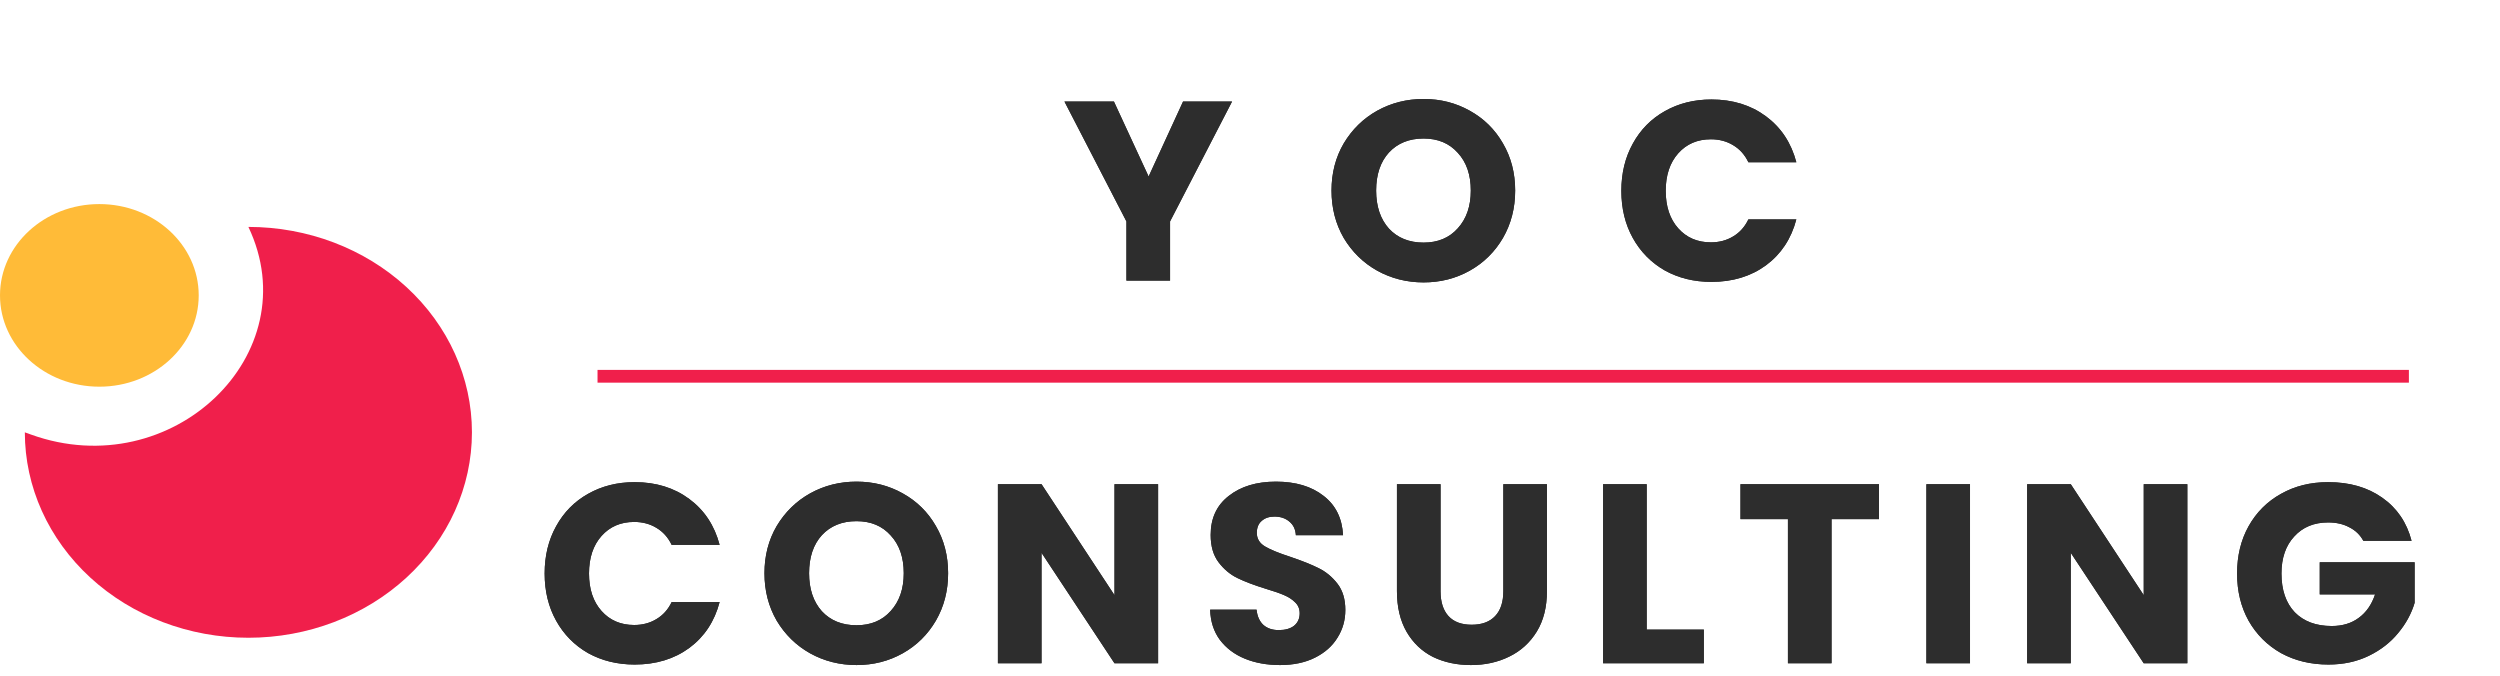 <svg width="196" height="53" viewBox="0 0 196 53" fill="none" xmlns="http://www.w3.org/2000/svg">
<line x1="46.846" y1="29.5" x2="188.857" y2="29.5" stroke="#F01F4B"/>
<path d="M96.593 7.96L91.733 17.36V22H88.312V17.36L83.453 7.96H87.332L90.052 13.84L92.752 7.96H96.593ZM111.61 22.14C110.29 22.14 109.077 21.833 107.97 21.22C106.877 20.607 106.004 19.753 105.35 18.66C104.71 17.553 104.39 16.313 104.39 14.94C104.39 13.567 104.71 12.333 105.35 11.24C106.004 10.147 106.877 9.293 107.97 8.68C109.077 8.067 110.29 7.76 111.61 7.76C112.93 7.76 114.137 8.067 115.23 8.68C116.337 9.293 117.204 10.147 117.83 11.24C118.47 12.333 118.79 13.567 118.79 14.94C118.79 16.313 118.47 17.553 117.83 18.66C117.19 19.753 116.324 20.607 115.23 21.22C114.137 21.833 112.93 22.14 111.61 22.14ZM111.61 19.02C112.73 19.02 113.624 18.647 114.29 17.9C114.97 17.153 115.31 16.167 115.31 14.94C115.31 13.7 114.97 12.713 114.29 11.98C113.624 11.233 112.73 10.86 111.61 10.86C110.477 10.86 109.57 11.227 108.89 11.96C108.224 12.693 107.89 13.687 107.89 14.94C107.89 16.18 108.224 17.173 108.89 17.92C109.57 18.653 110.477 19.02 111.61 19.02ZM127.113 14.96C127.113 13.573 127.413 12.34 128.013 11.26C128.613 10.167 129.446 9.32 130.513 8.72C131.593 8.107 132.813 7.8 134.173 7.8C135.84 7.8 137.266 8.24 138.453 9.12C139.64 10 140.433 11.2 140.833 12.72H137.073C136.793 12.133 136.393 11.687 135.873 11.38C135.366 11.073 134.786 10.92 134.133 10.92C133.08 10.92 132.226 11.287 131.573 12.02C130.92 12.753 130.593 13.733 130.593 14.96C130.593 16.187 130.92 17.167 131.573 17.9C132.226 18.633 133.08 19 134.133 19C134.786 19 135.366 18.847 135.873 18.54C136.393 18.233 136.793 17.787 137.073 17.2H140.833C140.433 18.72 139.64 19.92 138.453 20.8C137.266 21.667 135.84 22.1 134.173 22.1C132.813 22.1 131.593 21.8 130.513 21.2C129.446 20.587 128.613 19.74 128.013 18.66C127.413 17.58 127.113 16.347 127.113 14.96ZM42.699 44.96C42.699 43.573 42.999 42.34 43.599 41.26C44.199 40.167 45.032 39.32 46.099 38.72C47.179 38.107 48.399 37.8 49.759 37.8C51.426 37.8 52.852 38.24 54.039 39.12C55.226 40 56.019 41.2 56.419 42.72H52.659C52.379 42.133 51.979 41.687 51.459 41.38C50.952 41.073 50.372 40.92 49.719 40.92C48.666 40.92 47.812 41.287 47.159 42.02C46.506 42.753 46.179 43.733 46.179 44.96C46.179 46.187 46.506 47.167 47.159 47.9C47.812 48.633 48.666 49 49.719 49C50.372 49 50.952 48.847 51.459 48.54C51.979 48.233 52.379 47.787 52.659 47.2H56.419C56.019 48.72 55.226 49.92 54.039 50.8C52.852 51.667 51.426 52.1 49.759 52.1C48.399 52.1 47.179 51.8 46.099 51.2C45.032 50.587 44.199 49.74 43.599 48.66C42.999 47.58 42.699 46.347 42.699 44.96ZM67.153 52.14C65.833 52.14 64.62 51.833 63.513 51.22C62.42 50.607 61.547 49.753 60.893 48.66C60.253 47.553 59.933 46.313 59.933 44.94C59.933 43.567 60.253 42.333 60.893 41.24C61.547 40.147 62.42 39.293 63.513 38.68C64.62 38.067 65.833 37.76 67.153 37.76C68.473 37.76 69.68 38.067 70.773 38.68C71.88 39.293 72.747 40.147 73.373 41.24C74.013 42.333 74.333 43.567 74.333 44.94C74.333 46.313 74.013 47.553 73.373 48.66C72.733 49.753 71.867 50.607 70.773 51.22C69.68 51.833 68.473 52.14 67.153 52.14ZM67.153 49.02C68.273 49.02 69.167 48.647 69.833 47.9C70.513 47.153 70.853 46.167 70.853 44.94C70.853 43.7 70.513 42.713 69.833 41.98C69.167 41.233 68.273 40.86 67.153 40.86C66.02 40.86 65.113 41.227 64.433 41.96C63.767 42.693 63.433 43.687 63.433 44.94C63.433 46.18 63.767 47.173 64.433 47.92C65.113 48.653 66.02 49.02 67.153 49.02ZM90.796 52H87.376L81.656 43.34V52H78.236V37.96H81.656L87.376 46.66V37.96H90.796V52ZM100.355 52.14C99.329 52.14 98.409 51.973 97.595 51.64C96.782 51.307 96.129 50.813 95.635 50.16C95.155 49.507 94.902 48.72 94.875 47.8H98.515C98.569 48.32 98.749 48.72 99.055 49C99.362 49.267 99.762 49.4 100.255 49.4C100.762 49.4 101.162 49.287 101.455 49.06C101.748 48.82 101.895 48.493 101.895 48.08C101.895 47.733 101.775 47.447 101.535 47.22C101.308 46.993 101.022 46.807 100.675 46.66C100.342 46.513 99.862 46.347 99.235 46.16C98.329 45.88 97.588 45.6 97.015 45.32C96.442 45.04 95.948 44.627 95.535 44.08C95.122 43.533 94.915 42.82 94.915 41.94C94.915 40.633 95.388 39.613 96.335 38.88C97.282 38.133 98.515 37.76 100.035 37.76C101.582 37.76 102.828 38.133 103.775 38.88C104.722 39.613 105.228 40.64 105.295 41.96H101.595C101.568 41.507 101.402 41.153 101.095 40.9C100.788 40.633 100.395 40.5 99.915 40.5C99.502 40.5 99.168 40.613 98.915 40.84C98.662 41.053 98.535 41.367 98.535 41.78C98.535 42.233 98.749 42.587 99.175 42.84C99.602 43.093 100.268 43.367 101.175 43.66C102.082 43.967 102.815 44.26 103.375 44.54C103.948 44.82 104.442 45.227 104.855 45.76C105.268 46.293 105.475 46.98 105.475 47.82C105.475 48.62 105.268 49.347 104.855 50C104.455 50.653 103.868 51.173 103.095 51.56C102.322 51.947 101.408 52.14 100.355 52.14ZM112.94 37.96V46.36C112.94 47.2 113.147 47.847 113.56 48.3C113.973 48.753 114.58 48.98 115.38 48.98C116.18 48.98 116.793 48.753 117.22 48.3C117.647 47.847 117.86 47.2 117.86 46.36V37.96H121.28V46.34C121.28 47.593 121.013 48.653 120.48 49.52C119.947 50.387 119.227 51.04 118.32 51.48C117.427 51.92 116.427 52.14 115.32 52.14C114.213 52.14 113.22 51.927 112.34 51.5C111.473 51.06 110.787 50.407 110.28 49.54C109.773 48.66 109.52 47.593 109.52 46.34V37.96H112.94ZM129.101 49.36H133.581V52H125.681V37.96H129.101V49.36ZM147.313 37.96V40.7H143.593V52H140.173V40.7H136.453V37.96H147.313ZM154.449 37.96V52H151.029V37.96H154.449ZM171.488 52H168.068L162.348 43.34V52H158.928V37.96H162.348L168.068 46.66V37.96H171.488V52ZM185.287 42.4C185.033 41.933 184.667 41.58 184.187 41.34C183.72 41.087 183.167 40.96 182.527 40.96C181.42 40.96 180.533 41.327 179.867 42.06C179.2 42.78 178.867 43.747 178.867 44.96C178.867 46.253 179.213 47.267 179.907 48C180.613 48.72 181.58 49.08 182.807 49.08C183.647 49.08 184.353 48.867 184.927 48.44C185.513 48.013 185.94 47.4 186.207 46.6H181.867V44.08H189.307V47.26C189.053 48.113 188.62 48.907 188.007 49.64C187.407 50.373 186.64 50.967 185.707 51.42C184.773 51.873 183.72 52.1 182.547 52.1C181.16 52.1 179.92 51.8 178.827 51.2C177.747 50.587 176.9 49.74 176.287 48.66C175.687 47.58 175.387 46.347 175.387 44.96C175.387 43.573 175.687 42.34 176.287 41.26C176.9 40.167 177.747 39.32 178.827 38.72C179.907 38.107 181.14 37.8 182.527 37.8C184.207 37.8 185.62 38.207 186.767 39.02C187.927 39.833 188.693 40.96 189.067 42.4H185.287Z" fill="#2D2D2D"/>
<path d="M96.593 7.96L91.733 17.36V22H88.312V17.36L83.453 7.96H87.332L90.052 13.84L92.752 7.96H96.593ZM111.61 22.14C110.29 22.14 109.077 21.833 107.97 21.22C106.877 20.607 106.004 19.753 105.35 18.66C104.71 17.553 104.39 16.313 104.39 14.94C104.39 13.567 104.71 12.333 105.35 11.24C106.004 10.147 106.877 9.293 107.97 8.68C109.077 8.067 110.29 7.76 111.61 7.76C112.93 7.76 114.137 8.067 115.23 8.68C116.337 9.293 117.204 10.147 117.83 11.24C118.47 12.333 118.79 13.567 118.79 14.94C118.79 16.313 118.47 17.553 117.83 18.66C117.19 19.753 116.324 20.607 115.23 21.22C114.137 21.833 112.93 22.14 111.61 22.14ZM111.61 19.02C112.73 19.02 113.624 18.647 114.29 17.9C114.97 17.153 115.31 16.167 115.31 14.94C115.31 13.7 114.97 12.713 114.29 11.98C113.624 11.233 112.73 10.86 111.61 10.86C110.477 10.86 109.57 11.227 108.89 11.96C108.224 12.693 107.89 13.687 107.89 14.94C107.89 16.18 108.224 17.173 108.89 17.92C109.57 18.653 110.477 19.02 111.61 19.02ZM127.113 14.96C127.113 13.573 127.413 12.34 128.013 11.26C128.613 10.167 129.446 9.32 130.513 8.72C131.593 8.107 132.813 7.8 134.173 7.8C135.84 7.8 137.266 8.24 138.453 9.12C139.64 10 140.433 11.2 140.833 12.72H137.073C136.793 12.133 136.393 11.687 135.873 11.38C135.366 11.073 134.786 10.92 134.133 10.92C133.08 10.92 132.226 11.287 131.573 12.02C130.92 12.753 130.593 13.733 130.593 14.96C130.593 16.187 130.92 17.167 131.573 17.9C132.226 18.633 133.08 19 134.133 19C134.786 19 135.366 18.847 135.873 18.54C136.393 18.233 136.793 17.787 137.073 17.2H140.833C140.433 18.72 139.64 19.92 138.453 20.8C137.266 21.667 135.84 22.1 134.173 22.1C132.813 22.1 131.593 21.8 130.513 21.2C129.446 20.587 128.613 19.74 128.013 18.66C127.413 17.58 127.113 16.347 127.113 14.96ZM42.699 44.96C42.699 43.573 42.999 42.34 43.599 41.26C44.199 40.167 45.032 39.32 46.099 38.72C47.179 38.107 48.399 37.8 49.759 37.8C51.426 37.8 52.852 38.24 54.039 39.12C55.226 40 56.019 41.2 56.419 42.72H52.659C52.379 42.133 51.979 41.687 51.459 41.38C50.952 41.073 50.372 40.92 49.719 40.92C48.666 40.92 47.812 41.287 47.159 42.02C46.506 42.753 46.179 43.733 46.179 44.96C46.179 46.187 46.506 47.167 47.159 47.9C47.812 48.633 48.666 49 49.719 49C50.372 49 50.952 48.847 51.459 48.54C51.979 48.233 52.379 47.787 52.659 47.2H56.419C56.019 48.72 55.226 49.92 54.039 50.8C52.852 51.667 51.426 52.1 49.759 52.1C48.399 52.1 47.179 51.8 46.099 51.2C45.032 50.587 44.199 49.74 43.599 48.66C42.999 47.58 42.699 46.347 42.699 44.96ZM67.153 52.14C65.833 52.14 64.62 51.833 63.513 51.22C62.42 50.607 61.547 49.753 60.893 48.66C60.253 47.553 59.933 46.313 59.933 44.94C59.933 43.567 60.253 42.333 60.893 41.24C61.547 40.147 62.42 39.293 63.513 38.68C64.62 38.067 65.833 37.76 67.153 37.76C68.473 37.76 69.68 38.067 70.773 38.68C71.88 39.293 72.747 40.147 73.373 41.24C74.013 42.333 74.333 43.567 74.333 44.94C74.333 46.313 74.013 47.553 73.373 48.66C72.733 49.753 71.867 50.607 70.773 51.22C69.68 51.833 68.473 52.14 67.153 52.14ZM67.153 49.02C68.273 49.02 69.167 48.647 69.833 47.9C70.513 47.153 70.853 46.167 70.853 44.94C70.853 43.7 70.513 42.713 69.833 41.98C69.167 41.233 68.273 40.86 67.153 40.86C66.02 40.86 65.113 41.227 64.433 41.96C63.767 42.693 63.433 43.687 63.433 44.94C63.433 46.18 63.767 47.173 64.433 47.92C65.113 48.653 66.02 49.02 67.153 49.02ZM90.796 52H87.376L81.656 43.34V52H78.236V37.96H81.656L87.376 46.66V37.96H90.796V52ZM100.355 52.14C99.329 52.14 98.409 51.973 97.595 51.64C96.782 51.307 96.129 50.813 95.635 50.16C95.155 49.507 94.902 48.72 94.875 47.8H98.515C98.569 48.32 98.749 48.72 99.055 49C99.362 49.267 99.762 49.4 100.255 49.4C100.762 49.4 101.162 49.287 101.455 49.06C101.748 48.82 101.895 48.493 101.895 48.08C101.895 47.733 101.775 47.447 101.535 47.22C101.308 46.993 101.022 46.807 100.675 46.66C100.342 46.513 99.862 46.347 99.235 46.16C98.329 45.88 97.588 45.6 97.015 45.32C96.442 45.04 95.948 44.627 95.535 44.08C95.122 43.533 94.915 42.82 94.915 41.94C94.915 40.633 95.388 39.613 96.335 38.88C97.282 38.133 98.515 37.76 100.035 37.76C101.582 37.76 102.828 38.133 103.775 38.88C104.722 39.613 105.228 40.64 105.295 41.96H101.595C101.568 41.507 101.402 41.153 101.095 40.9C100.788 40.633 100.395 40.5 99.915 40.5C99.502 40.5 99.168 40.613 98.915 40.84C98.662 41.053 98.535 41.367 98.535 41.78C98.535 42.233 98.749 42.587 99.175 42.84C99.602 43.093 100.268 43.367 101.175 43.66C102.082 43.967 102.815 44.26 103.375 44.54C103.948 44.82 104.442 45.227 104.855 45.76C105.268 46.293 105.475 46.98 105.475 47.82C105.475 48.62 105.268 49.347 104.855 50C104.455 50.653 103.868 51.173 103.095 51.56C102.322 51.947 101.408 52.14 100.355 52.14ZM112.94 37.96V46.36C112.94 47.2 113.147 47.847 113.56 48.3C113.973 48.753 114.58 48.98 115.38 48.98C116.18 48.98 116.793 48.753 117.22 48.3C117.647 47.847 117.86 47.2 117.86 46.36V37.96H121.28V46.34C121.28 47.593 121.013 48.653 120.48 49.52C119.947 50.387 119.227 51.04 118.32 51.48C117.427 51.92 116.427 52.14 115.32 52.14C114.213 52.14 113.22 51.927 112.34 51.5C111.473 51.06 110.787 50.407 110.28 49.54C109.773 48.66 109.52 47.593 109.52 46.34V37.96H112.94ZM129.101 49.36H133.581V52H125.681V37.96H129.101V49.36ZM147.313 37.96V40.7H143.593V52H140.173V40.7H136.453V37.96H147.313ZM154.449 37.96V52H151.029V37.96H154.449ZM171.488 52H168.068L162.348 43.34V52H158.928V37.96H162.348L168.068 46.66V37.96H171.488V52ZM185.287 42.4C185.033 41.933 184.667 41.58 184.187 41.34C183.72 41.087 183.167 40.96 182.527 40.96C181.42 40.96 180.533 41.327 179.867 42.06C179.2 42.78 178.867 43.747 178.867 44.96C178.867 46.253 179.213 47.267 179.907 48C180.613 48.72 181.58 49.08 182.807 49.08C183.647 49.08 184.353 48.867 184.927 48.44C185.513 48.013 185.94 47.4 186.207 46.6H181.867V44.08H189.307V47.26C189.053 48.113 188.62 48.907 188.007 49.64C187.407 50.373 186.64 50.967 185.707 51.42C184.773 51.873 183.72 52.1 182.547 52.1C181.16 52.1 179.92 51.8 178.827 51.2C177.747 50.587 176.9 49.74 176.287 48.66C175.687 47.58 175.387 46.347 175.387 44.96C175.387 43.573 175.687 42.34 176.287 41.26C176.9 40.167 177.747 39.32 178.827 38.72C179.907 38.107 181.14 37.8 182.527 37.8C184.207 37.8 185.62 38.207 186.767 39.02C187.927 39.833 188.693 40.96 189.067 42.4H185.287Z" fill="#2D2D2D"/>
<path d="M37 33.895C37 38.166 35.154 42.263 31.867 45.283C28.58 48.303 24.122 50 19.474 50C14.825 50 10.367 48.303 7.081 45.283C3.794 42.263 1.947 38.166 1.947 33.895L2.438 34.072C13.474 38.041 24.223 27.768 19.474 17.79C24.122 17.79 28.58 19.486 31.867 22.507C35.154 25.527 37 29.623 37 33.895Z" fill="#F01F4B"/>
<path d="M7.789 30.316C12.091 30.316 15.579 27.111 15.579 23.158C15.579 19.205 12.091 16 7.789 16C3.487 16 0 19.205 0 23.158C0 27.111 3.487 30.316 7.789 30.316Z" fill="#FFBB38"/>
</svg>
